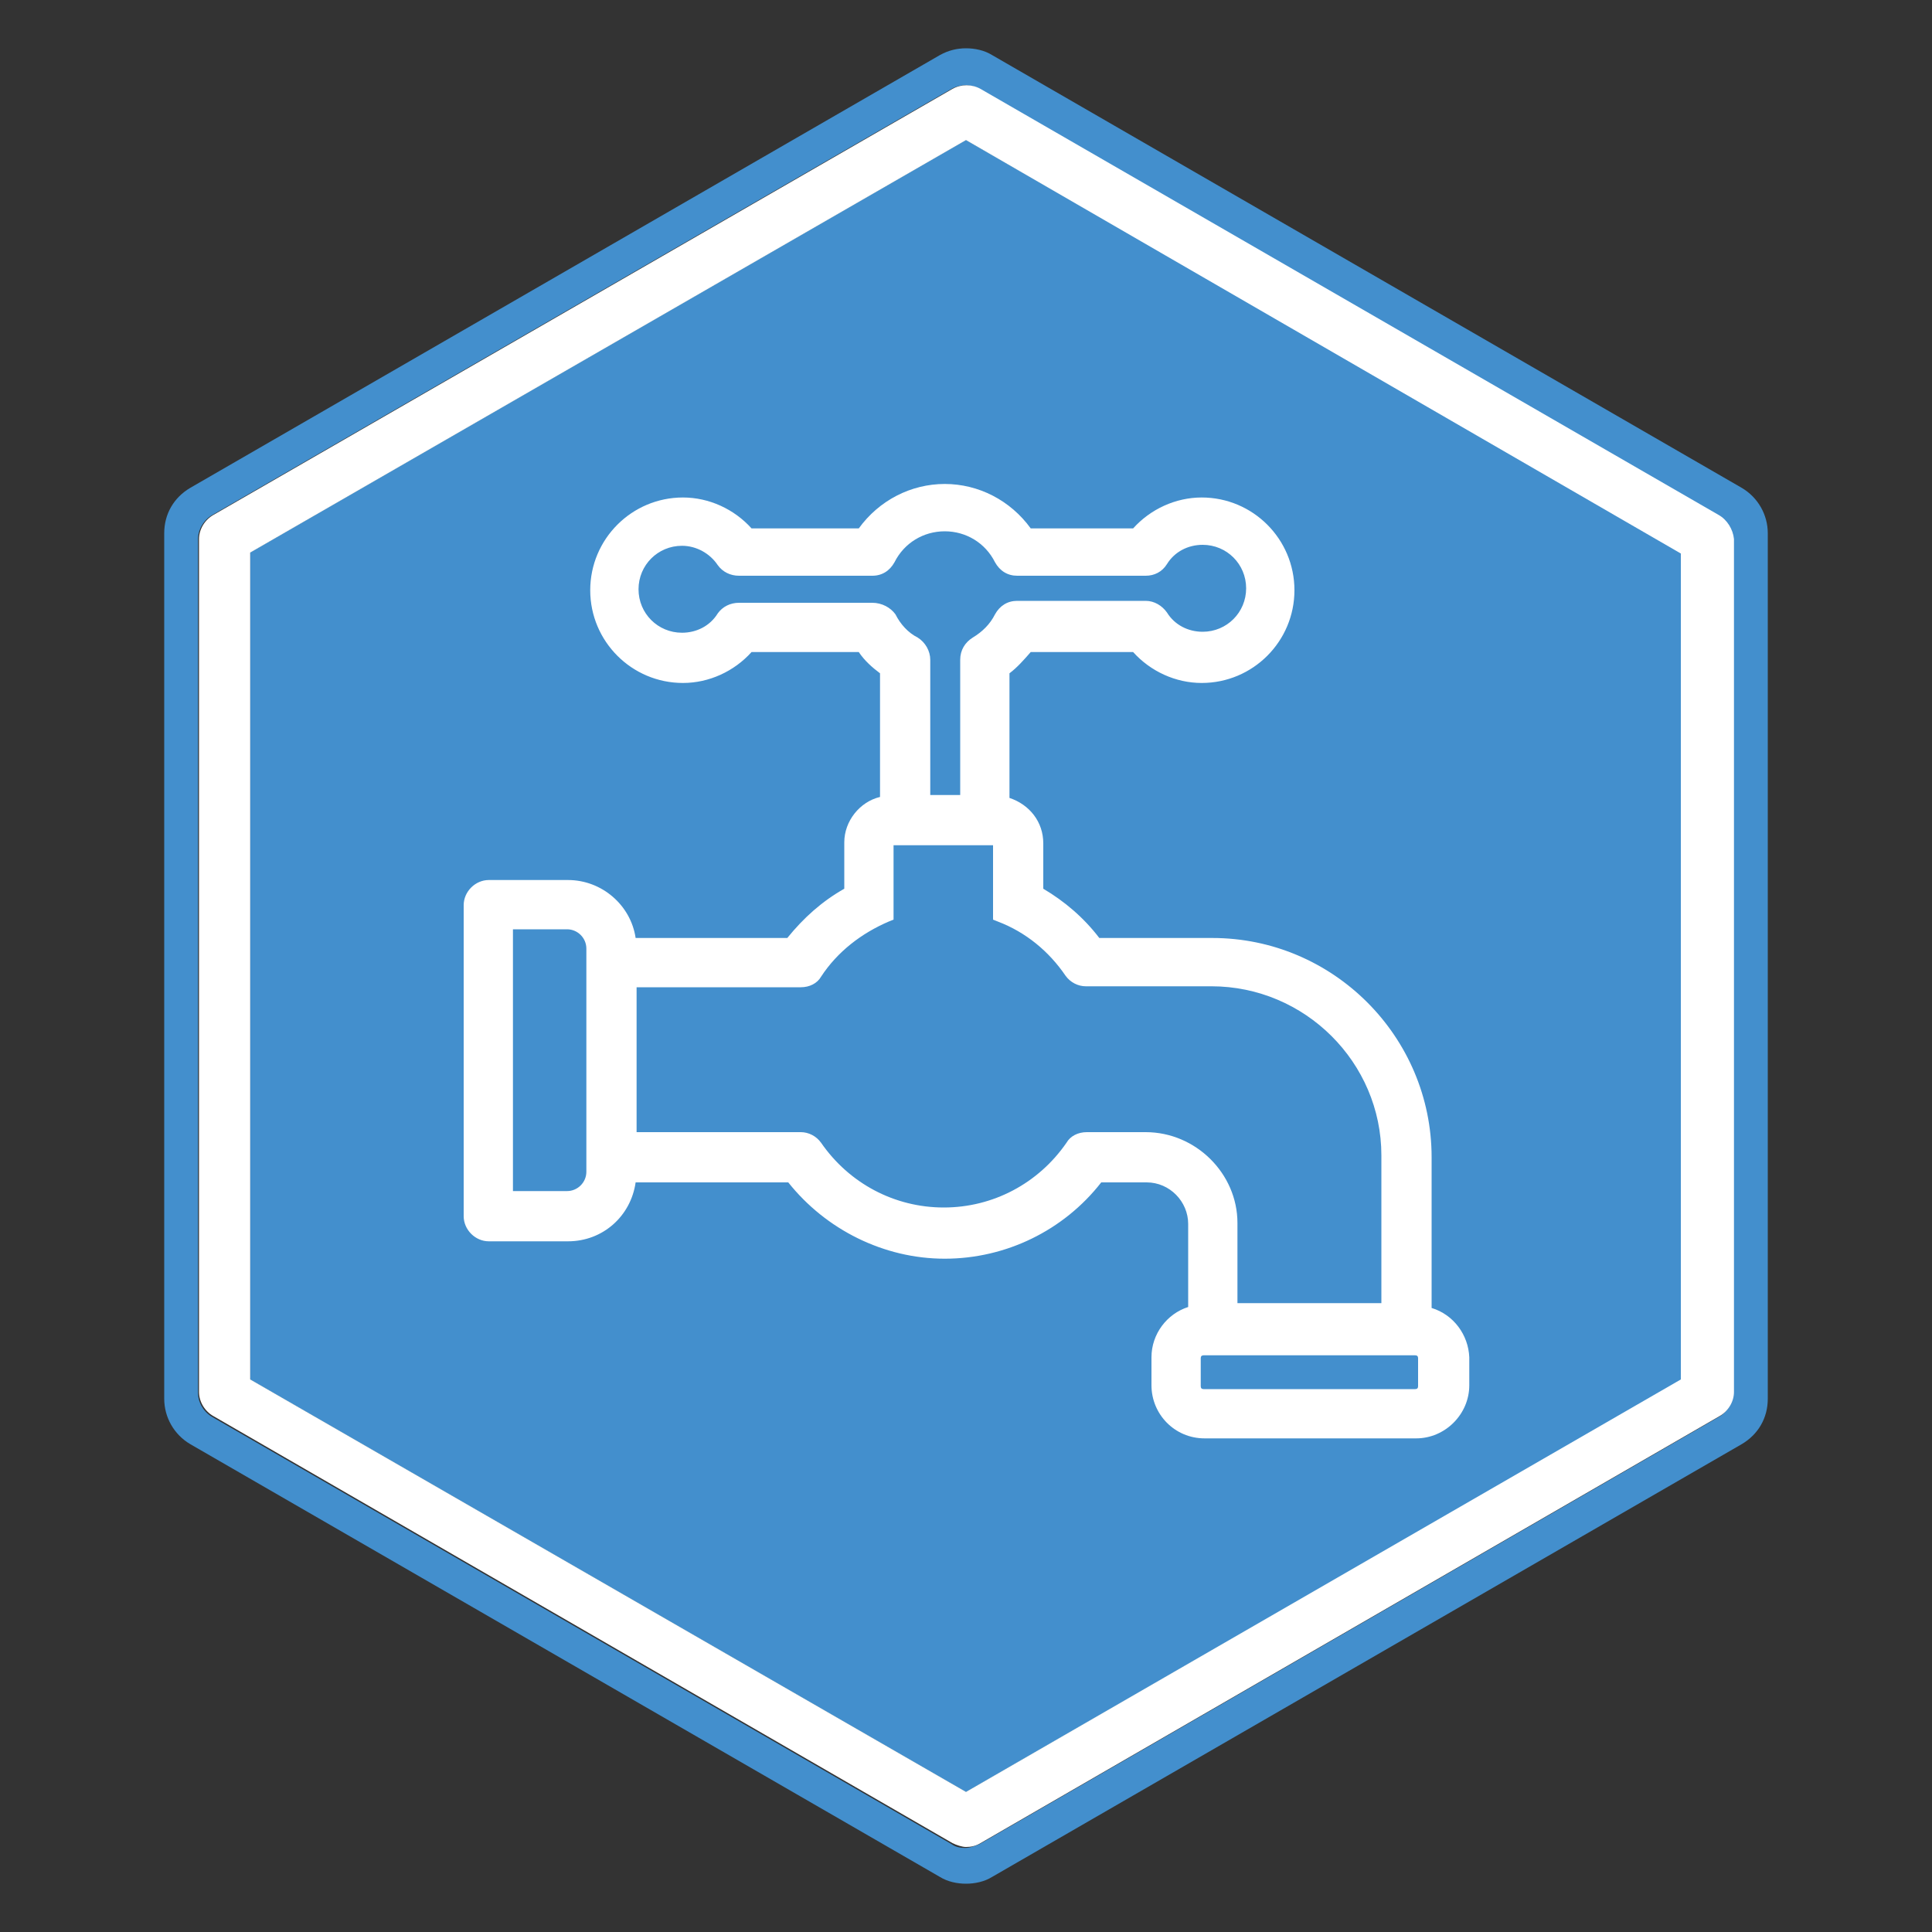<?xml version="1.0" encoding="utf-8"?>
<!-- Generator: Adobe Illustrator 24.1.2, SVG Export Plug-In . SVG Version: 6.00 Build 0)  -->
<svg version="1.1" id="Layer_1" xmlns="http://www.w3.org/2000/svg" xmlns:xlink="http://www.w3.org/1999/xlink" x="0px" y="0px"
	 width="200px" height="200px" viewBox="0 0 200 200" style="enable-background:new 0 0 200 200;" xml:space="preserve">
<rect x="0" y="0" width="200" height="200" fill="#333333" stroke="none"/>
<style type="text/css">
	.st0{fill:#FFFFFF;}
	.st1{fill:#6AC1E7;}
	.st2{fill:#438FCD;}
</style>
<path class="st0" d="M98.6,114.2"/>
<g>
	<g>
		<polygon class="st1" points="174.1,57.2 174.1,142.8 100,185.5 25.9,142.8 25.9,57.2 100,14.5 		"/>
		<path class="st2" d="M180.3,50.5L102.7,5.7C101.9,5.2,100.9,5,100,5c-0.9,0-1.8,0.2-2.7,0.7L19.7,50.5c-1.7,1-2.7,2.7-2.7,4.7
			v89.6c0,1.9,1,3.7,2.7,4.7l77.6,44.8c0.8,0.5,1.8,0.7,2.7,0.7c0.9,0,1.9-0.2,2.7-0.7l77.6-44.8c1.7-1,2.7-2.7,2.7-4.7V55.2
			C183,53.3,182,51.5,180.3,50.5z M179.4,144.2c0,1-0.6,2-1.5,2.5l-76.5,44.2c-0.5,0.2-1,0.4-1.5,0.4c-0.5,0-1-0.1-1.4-0.4
			l-76.5-44.2c-0.9-0.5-1.5-1.5-1.5-2.5V55.8c0-1,0.6-2,1.5-2.5L98.5,9.2c0.9-0.5,2-0.5,2.9,0l76.5,44.2c0.9,0.5,1.5,1.5,1.5,2.5
			V144.2z"/>
		<g>
			<polygon class="st2" points="174.1,57.2 174.1,142.8 100,185.5 25.9,142.8 25.9,57.2 100,14.5 			"/>
			<path class="st0" d="M177.9,53.3L101.5,9.2c-0.9-0.5-2-0.5-2.9,0L22.1,53.3c-0.9,0.5-1.5,1.5-1.5,2.5v88.3c0,1,0.6,2,1.5,2.5
				l76.5,44.2c0.4,0.2,1,0.4,1.4,0.4c0.5,0,1-0.1,1.5-0.4l76.5-44.2c0.9-0.5,1.5-1.5,1.5-2.5V55.8C179.4,54.8,178.8,53.8,177.9,53.3
				z M25.9,57.2L100,14.5l74,42.8v85.5l-74,42.7l-74.1-42.7V57.2z"/>
		</g>
	</g>
	<g>
		<g>
			<path class="st0" d="M148.2,135.4v-15.6c0-12.5-10.2-22.7-22.7-22.7h-11.7c-1.6-2.1-3.6-3.8-5.8-5.1v-4.7c0-2.2-1.4-4-3.5-4.7
				V69.7c0.8-0.6,1.5-1.4,2.2-2.2h10.6c1.8,2,4.4,3.2,7.1,3.2c5.3,0,9.6-4.3,9.6-9.6c0-5.3-4.3-9.6-9.6-9.6c-2.7,0-5.3,1.2-7.1,3.2
				h-10.6c-2.1-2.9-5.4-4.6-8.9-4.6c-3.5,0-6.8,1.7-8.9,4.6H77.8c-1.8-2-4.4-3.2-7.1-3.2c-5.3,0-9.6,4.3-9.6,9.6
				c0,5.3,4.3,9.6,9.6,9.6c2.7,0,5.3-1.2,7.1-3.2h11.1c0.6,0.9,1.4,1.6,2.2,2.2v12.8c-2.1,0.5-3.7,2.5-3.7,4.7V92
				c-2.3,1.3-4.2,3-5.9,5.1H65.8c-0.5-3.4-3.5-6-7-6h-8.2c-1.4,0-2.6,1.2-2.6,2.6v32.2c0,1.4,1.2,2.6,2.6,2.6h8.2
				c3.6,0,6.5-2.6,7-6.1h15.8c3.9,4.9,9.9,7.9,16.2,7.9c6.3,0,12.3-2.9,16.2-7.9h4.7c2.4,0,4.3,2,4.3,4.3v8.6
				c-2.2,0.7-3.8,2.8-3.8,5.2v2.9c0,3,2.4,5.5,5.5,5.5h21.9c3,0,5.5-2.5,5.5-5.5v-2.9C152,138.2,150.5,136.1,148.2,135.4z
				 M60.7,121.3c0,1.1-0.9,2-2,2h-5.6V96.2h5.6c1.1,0,2,0.9,2,2V121.3z M146.8,143.5c0,0.2-0.1,0.3-0.3,0.3h-21.9
				c-0.2,0-0.3-0.1-0.3-0.3v-2.9c0-0.2,0.1-0.3,0.3-0.3h21.9c0.2,0,0.3,0.1,0.3,0.3V143.5z M90.3,62.4H76.5c-0.9,0-1.7,0.4-2.2,1.1
				c-0.8,1.3-2.2,2-3.7,2c-2.5,0-4.5-2-4.5-4.5c0-2.5,2-4.5,4.5-4.5c1.5,0,2.9,0.8,3.7,2c0.5,0.7,1.3,1.1,2.2,1.1h13.8
				c1,0,1.8-0.5,2.3-1.4c1-2,3-3.2,5.2-3.2c2.2,0,4.2,1.2,5.2,3.2c0.5,0.9,1.3,1.4,2.3,1.4h13.3c0.9,0,1.7-0.4,2.2-1.2
				c0.8-1.3,2.2-2,3.7-2c2.5,0,4.5,2,4.5,4.5c0,2.5-2,4.5-4.5,4.5c-1.5,0-2.9-0.7-3.7-2c-0.5-0.7-1.3-1.2-2.2-1.2h-13.3
				c-1,0-1.8,0.5-2.3,1.4c-0.5,1-1.3,1.8-2.3,2.4c-0.8,0.5-1.3,1.3-1.3,2.3v14h-3.1v-14c0-0.9-0.5-1.8-1.3-2.3
				c-1-0.5-1.8-1.4-2.3-2.4C92.2,62.9,91.3,62.4,90.3,62.4z M118.6,117.2h-6.1c-0.9,0-1.7,0.4-2.1,1.1c-2.9,4.2-7.6,6.7-12.7,6.7
				c-5.1,0-9.8-2.5-12.7-6.7c-0.5-0.7-1.3-1.1-2.1-1.1h-17l0-15h17c0.9,0,1.7-0.4,2.1-1.1c1.7-2.6,4.2-4.5,7-5.7l0.5-0.2v-7.7h10.3
				v7.7l0.5,0.2c2.9,1.1,5.3,3.1,7,5.6c0.5,0.7,1.3,1.1,2.1,1.1h13c9.7,0,17.6,7.9,17.6,17.5v15.3h-7.8l-7.1,0v-8.3
				C128.1,121.5,123.8,117.2,118.6,117.2z"/>
		</g>
	</g>
</g>
</svg>
